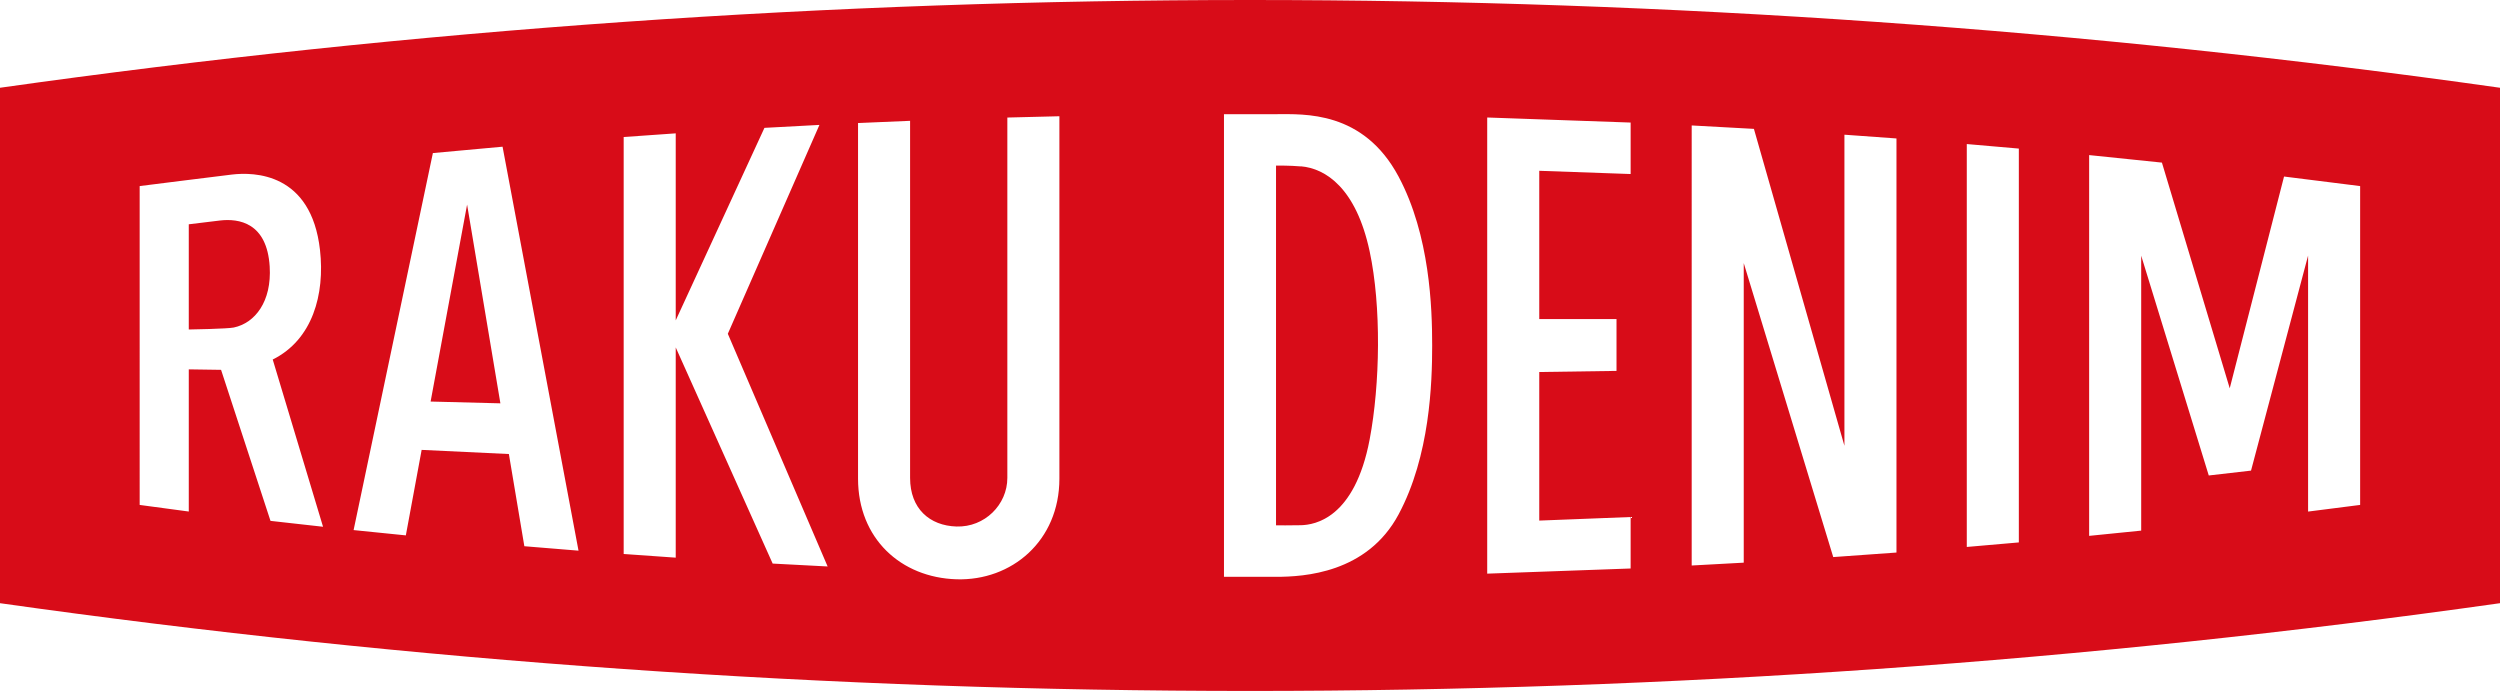 <?xml version="1.0" encoding="UTF-8"?>
<svg id="_レイヤー_2" data-name="レイヤー 2" xmlns="http://www.w3.org/2000/svg" viewBox="0 0 518.74 143.38">
  <defs>
    <style>
      .cls-1 {
        fill: #d80c18;
        stroke-width: 0px;
      }
    </style>
  </defs>
  <g id="_レイヤー_1-2" data-name="レイヤー 1">
    <g>
      <polygon class="cls-1" points="89.35 83.32 103.83 83.69 96.92 42.45 89.35 83.32"/>
      <path class="cls-1" d="M269.93,34.53c-2.39-.2-4.64-.17-5.16-.17h0s0,74.64,0,74.64h0c.4,0,2.99.04,5.16-.02,2.89-.07,11.16-1.42,14.27-17.81,2.17-11.45,2.44-27.6,0-39-2.81-13.16-9.16-17.23-14.27-17.66Z"/>
      <path class="cls-1" d="M45.6,45.76c-2.45.3-5.26.64-6.43.78v21.83c.39,0,8.06-.14,9.33-.41,4.42-.93,7.91-5.4,7.46-12.66-.56-9.1-6.39-10.02-10.37-9.54Z"/>
      <path class="cls-1" d="M0,18.21v106.95c171.75,24.28,346.99,24.28,518.74,0V18.21C346.99-6.07,171.75-6.07,0,18.21ZM56.13,108.09l-10.26-31.35c-1.45-.02-5.2-.08-6.7-.1v29.5l-10.19-1.37V38.61s15.85-2,19.14-2.39c4.57-.54,16.47-.42,18.28,15.67,1.04,9.22-1.56,18.61-9.81,22.71l10.44,34.7-10.9-1.22ZM108.8,113.34l-3.21-19.13-18.1-.86-3.28,17.74-10.84-1.1,16.45-78.23,14.46-1.32,15.76,83.82-11.24-.92ZM160.33,116.95l-20.12-44.86v43.62l-10.8-.76V28.43l10.8-.76v38.81l18.41-39.95,11.41-.61-19.01,43.34,20.71,48.28-11.41-.6ZM219.82,99.31h0c0,12.96-9.94,21.24-21.35,20.89-11.53-.35-20.43-8.44-20.43-20.89V25.53l10.8-.46v74.09c0,6.39,4.06,9.92,9.63,10.09,5.84.18,10.55-4.52,10.55-10.09h0V24.39l10.8-.27v75.19ZM290.2,106.74c-6.53,12.19-19.63,12.95-25.43,12.95h0s0,0,0,0h-10.8V23.69h10.8s0,0,0,0h0c5.81,0,18.1-.78,25.43,12.95,6.51,12.2,6.97,27.26,6.97,35.05s-.46,22.9-6.97,35.05ZM338.35,36.11l-18.96-.67h0s0,30.76,0,30.76h16.03v10.76l-16.03.23h0s0,30.83,0,30.83l18.96-.74v10.68l-29.76,1.07V24.38l29.76,1.05v10.68ZM393.51,114.65l-13.12.94-18.57-61v62.16l-10.8.59V26.03l12.91.71,18.78,65.76V27.95l10.8.78v85.92ZM418.9,112.55l-10.8.94V29.89l10.8.94v81.73ZM489.72,104.77l-10.8,1.38v-53.12s-11.84,44.62-11.84,44.62l-8.77,1.01-14.02-45.61v57.05l-10.8,1.09V32.18l15.1,1.56,14.07,46.83,11.27-43.94,15.79,1.98v66.17Z"/>
    </g>
  </g>
</svg>
